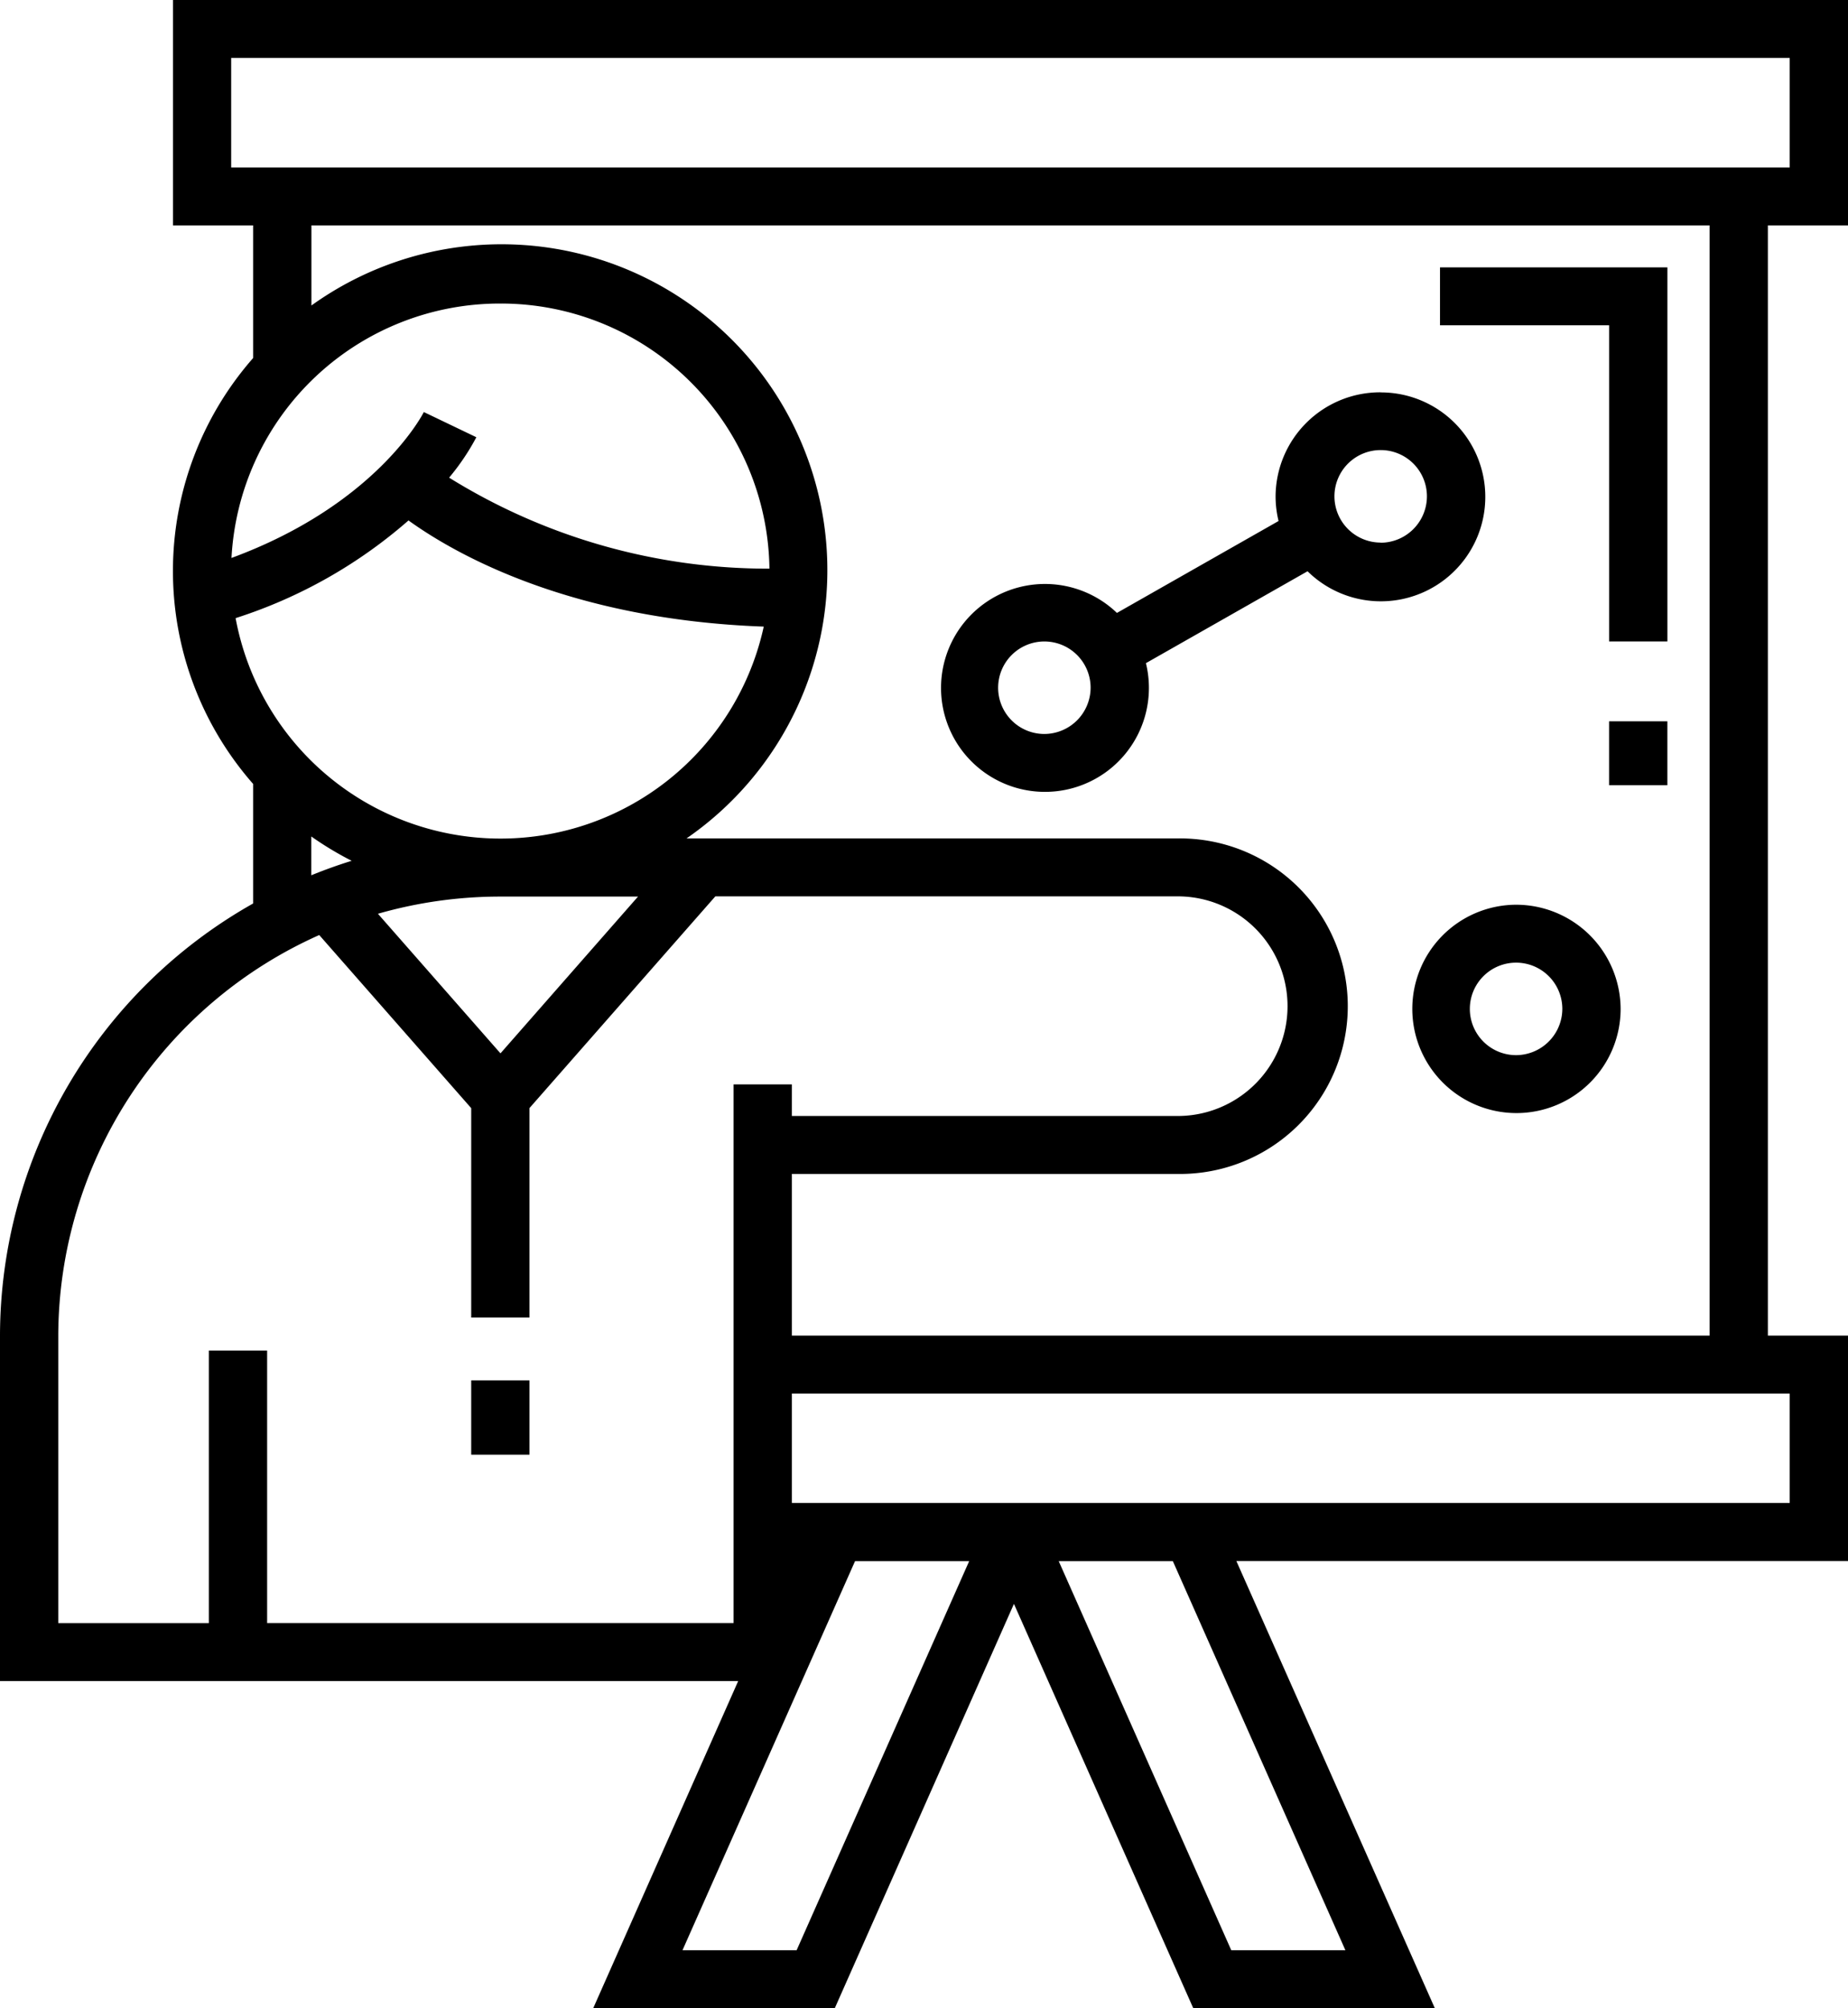 <svg id="_002-presentation" data-name="002-presentation" xmlns="http://www.w3.org/2000/svg" width="58.906" height="64" viewBox="0 0 58.906 64">
  <g id="Group_283" data-name="Group 283" transform="translate(45.901 8.521)">
    <g id="Group_282" data-name="Group 282">
      <path id="Path_31" data-name="Path 31" d="M386.739,68.164V70.01h5.39V80.086h1.858V68.164Z" transform="translate(-386.739 -68.164)"/>
    </g>
  </g>
  <g id="Group_285" data-name="Group 285" transform="translate(51.29 22.988)">
    <g id="Group_284" data-name="Group 284">
      <rect id="Rectangle_34" data-name="Rectangle 34" width="1.858" height="2.037"/>
    </g>
  </g>
  <g id="Group_287" data-name="Group 287">
    <g id="Group_286" data-name="Group 286">
      <path id="Path_32" data-name="Path 32" d="M80.8,7.184V0H27.405V7.184h2.554V11.41a10.289,10.289,0,0,0,0,13.575v3.809A15.84,15.84,0,0,0,21.89,42.568V53.576H45.42L40.8,64h7.7L54.21,51.116,59.925,64h7.7L61.3,49.751H80.8V42.567H78.242V7.184ZM37.839,9.674a8.561,8.561,0,0,1,8.577,8.449,19.259,19.259,0,0,1-10.21-2.9,7.375,7.375,0,0,0,.868-1.288L35.4,13.132c-.015.032-1.485,2.939-6.131,4.65A8.565,8.565,0,0,1,37.839,9.674ZM59.431,26.721H43.773A10.386,10.386,0,1,0,31.817,9.736V7.184H76.384V42.566H47.131V37.414h12.3a5.347,5.347,0,1,0,0-10.693ZM29.4,19.7a15.573,15.573,0,0,0,5.511-3.113c1.494,1.076,5.159,3.161,11.324,3.383A8.588,8.588,0,0,1,29.4,19.7Zm12.83,8.871-4.387,5-3.906-4.449a14.141,14.141,0,0,1,3.906-.548h4.387ZM33.1,27.434c-.438.135-.866.29-1.287.461V26.659A10.458,10.458,0,0,0,33.1,27.434ZM45.273,34.56V51.729H30.405V43.042H28.547v8.688h-4.8V42.568A14.017,14.017,0,0,1,32.066,29.8l4.844,5.517v6.674h1.858V35.314l5.924-6.747H59.431a3.5,3.5,0,1,1,0,7h-12.3V34.56H45.273Zm2.01,27.594H43.645l5.5-12.4h3.638Zm17.492,0H61.137l-5.5-12.4h3.638ZM78.938,44.413V47.9H47.131V44.413ZM29.959,5.338h-.7V1.846H78.938V5.338H29.959Z" transform="translate(-21.89)"/>
    </g>
  </g>
  <g id="Group_289" data-name="Group 289" transform="translate(15.02 43.994)">
    <g id="Group_288" data-name="Group 288">
      <rect id="Rectangle_35" data-name="Rectangle 35" width="1.858" height="2.367"/>
    </g>
  </g>
  <g id="Group_291" data-name="Group 291" transform="translate(29.939 12.503)">
    <g id="Group_290" data-name="Group 290">
      <path id="Path_33" data-name="Path 33" d="M273.926,100.027a3.334,3.334,0,0,0-3.341,3.32,3.3,3.3,0,0,0,.095.782l-5.152,2.929a3.313,3.313,0,1,0,1.019,2.384,3.3,3.3,0,0,0-.095-.783l5.152-2.929a3.329,3.329,0,1,0,2.322-5.7Zm-10.72,10.889a1.474,1.474,0,1,1,1.483-1.474A1.48,1.48,0,0,1,263.206,110.916Zm10.72-6.1a1.474,1.474,0,1,1,1.483-1.474A1.48,1.48,0,0,1,273.926,104.821Z" transform="translate(-259.864 -100.027)"/>
    </g>
  </g>
  <g id="Group_293" data-name="Group 293" transform="translate(44.972 28.834)">
    <g id="Group_292" data-name="Group 292">
      <path id="Path_34" data-name="Path 34" d="M382.7,230.674a3.32,3.32,0,1,0,3.341,3.32A3.334,3.334,0,0,0,382.7,230.674Zm0,4.794a1.474,1.474,0,1,1,1.483-1.474A1.48,1.48,0,0,1,382.7,235.468Z" transform="translate(-379.355 -230.674)"/>
    </g>
  </g>
</svg>
